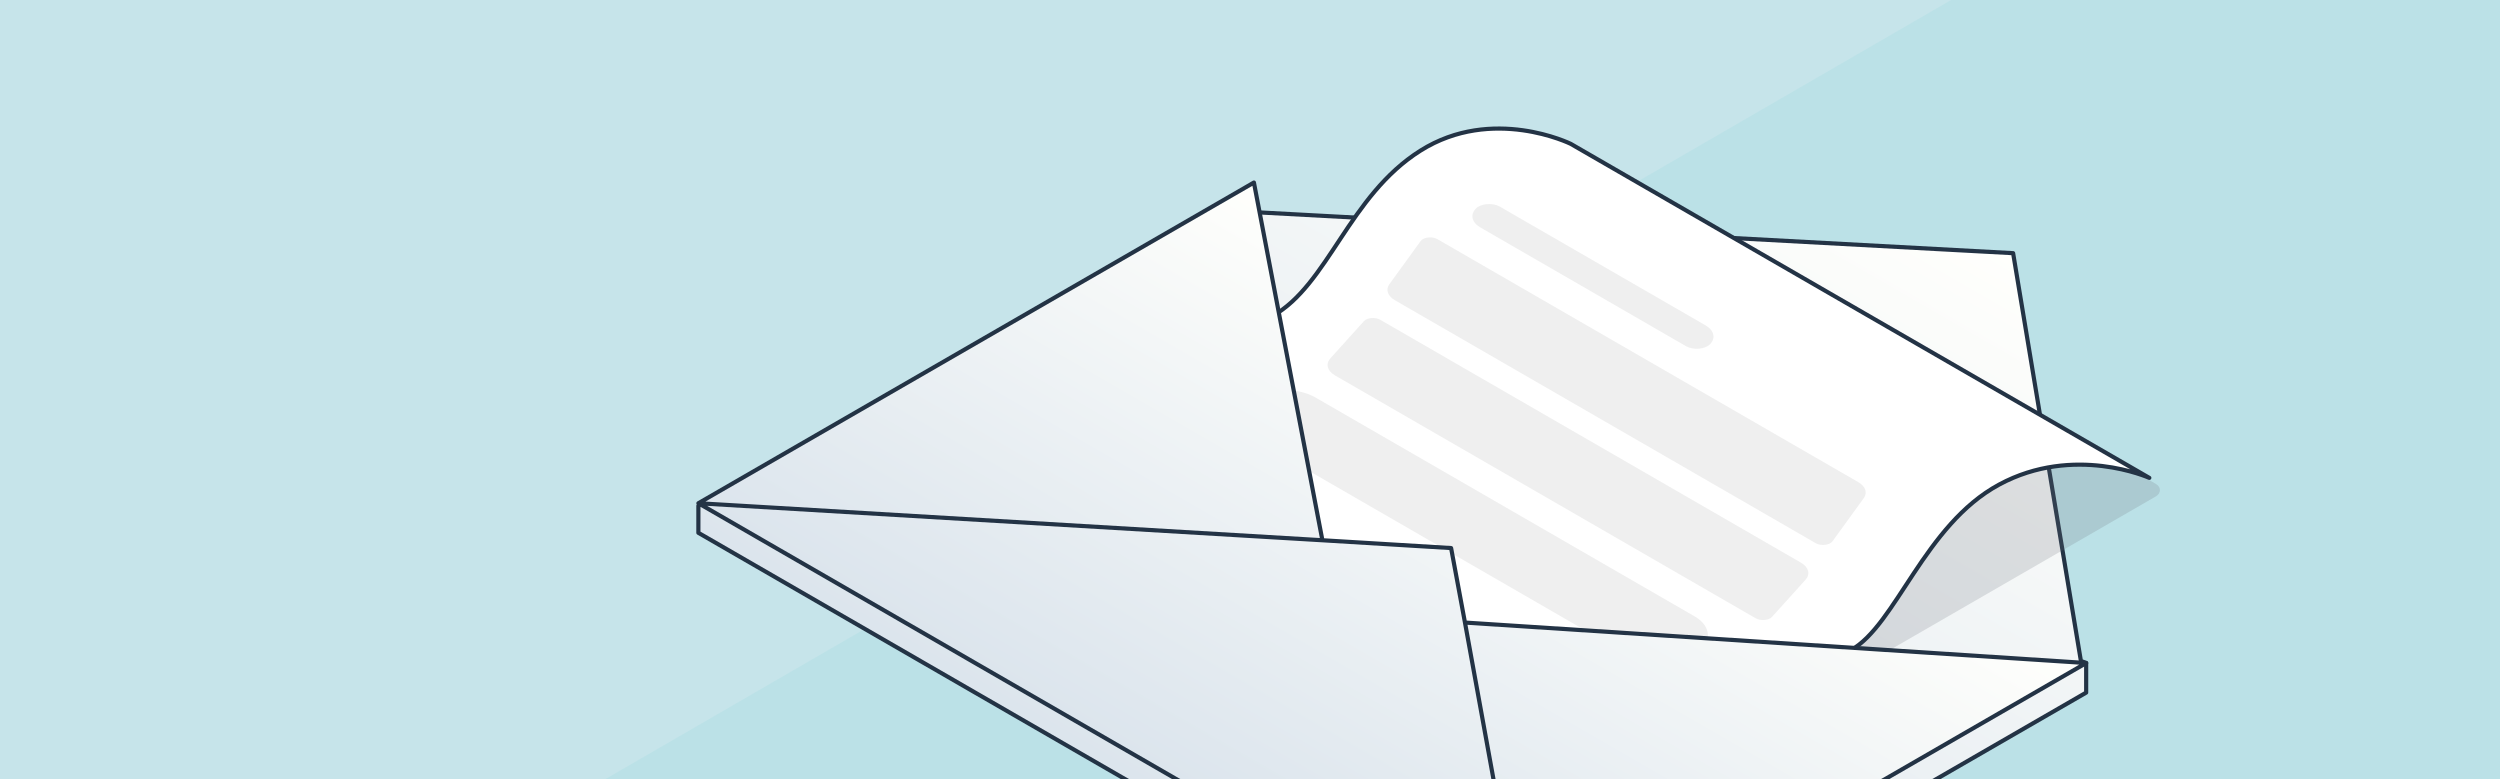 <?xml version="1.0" encoding="UTF-8"?> <svg xmlns="http://www.w3.org/2000/svg" width="600" height="187" viewBox="0 0 600 187" fill="none"><rect x="0" y="0" width="600" height="187" fill="#808080" stroke="none"/><g clip-path="url(#clip0_21586_131553)"><rect width="600" height="187" fill="#BBE1E7"></rect><path opacity="0.2" fill-rule="evenodd" clip-rule="evenodd" d="M565 -56L-5 274V-56H565Z" fill="#F0F4F7"></path><path d="M367.359 243.189L500.679 166.223L500.678 159.095L499.417 158.633L483.149 60.762L300.93 50.908L300.931 44.953L234.27 89.391L167.613 121.397L167.61 127.874L367.359 243.189Z" fill="url(#paint0_linear_21586_131553)"></path><path d="M367.359 243.189L500.679 166.223L500.678 159.095L499.417 158.633L483.149 60.762L300.93 50.908L300.931 44.953L234.27 89.391L167.613 121.397L167.61 127.874L367.359 243.189Z" fill="url(#paint1_linear_21586_131553)"></path><path d="M367.359 243.189L500.679 166.223V159.095L499.417 158.633L483.149 60.762L300.93 50.908L300.931 44.953L234.27 89.391L167.613 121.397L167.61 127.874L367.359 243.189ZM367.359 243.189V235.463" stroke="#233345" stroke-linecap="round" stroke-linejoin="round"></path><rect opacity="0.2" width="156.843" height="120.721" rx="3" transform="matrix(0.866 0.5 -0.866 0.5 384.176 39.216)" fill="#6A727B"></rect><path d="M348.724 211.161L209.868 131L257.614 103.436C257.614 103.436 291.875 83.429 305.36 75.872C318.845 68.315 323.672 46.997 340.936 36.138C358.2 25.279 376.979 34.526 376.979 34.526L515.834 114.688C515.834 114.688 497.767 106.579 479.791 116.299C461.815 126.019 455.091 149.956 444.216 156.033C433.34 162.111 396.47 183.597 396.47 183.597L348.724 211.161Z" fill="white" stroke="#233345" stroke-linecap="round" stroke-linejoin="round"></path><path opacity="0.4" d="M300.153 95.414C304.458 92.929 311.437 92.929 315.742 95.414L406.659 147.901C410.963 150.386 410.963 154.415 406.659 156.9L406.206 157.161C401.901 159.646 394.922 159.646 390.617 157.161L299.7 104.675C295.396 102.19 295.396 98.16 299.7 95.675L300.153 95.414Z" fill="#D8D8D8"></path><path d="M500.686 159.125L367.367 236.091L167.618 120.776L300.938 43.81L317.376 129.661L348.264 131.537L351.592 149.414L500.686 159.125Z" fill="url(#paint2_linear_21586_131553)"></path><path d="M367.367 236.091L500.686 159.125L351.592 149.414M367.367 236.091L167.618 120.776M367.367 236.091L351.592 149.414M167.618 120.776L300.938 43.81L317.376 129.661M167.618 120.776L317.376 129.661M317.376 129.661L348.264 131.537L351.592 149.414" stroke="#233345" stroke-linecap="round" stroke-linejoin="round"></path><path opacity="0.4" d="M354.23 50.037C355.41 48.829 358.259 48.604 359.957 49.585L409.304 78.072C411.399 79.282 411.841 81.148 410.385 82.638V82.638C409.205 83.846 406.356 84.07 404.658 83.09L355.311 54.602C353.216 53.393 352.774 51.526 354.23 50.037V50.037Z" fill="#D8D8D8"></path><path opacity="0.4" d="M340.962 57.84C341.634 56.913 343.722 56.675 344.954 57.386L445.973 115.704C447.73 116.719 448.251 118.245 447.292 119.568L439.792 129.922C439.119 130.85 437.032 131.088 435.8 130.377L334.781 72.058C333.024 71.044 332.503 69.518 333.461 68.194L340.962 57.84Z" fill="#D8D8D8"></path><path opacity="0.4" d="M327.336 77.084C328.1 76.237 330.07 76.062 331.24 76.737L432.209 135.027C434.099 136.118 434.545 137.791 433.309 139.16L425.287 148.05C424.522 148.897 422.552 149.072 421.382 148.396L320.414 90.107C318.524 89.016 318.078 87.343 319.313 85.974L327.336 77.084Z" fill="#D8D8D8"></path></g><defs><linearGradient id="paint0_linear_21586_131553" x1="483.393" y1="60.895" x2="375.459" y2="247.857" gradientUnits="userSpaceOnUse"><stop stop-color="#FFFFFC"></stop><stop offset="1" stop-color="#EEECBF"></stop></linearGradient><linearGradient id="paint1_linear_21586_131553" x1="480.575" y1="59.276" x2="372.642" y2="246.239" gradientUnits="userSpaceOnUse"><stop stop-color="#FFFFFC"></stop><stop offset="1" stop-color="#DCE5ED"></stop></linearGradient><linearGradient id="paint2_linear_21586_131553" x1="400.812" y1="101.468" x2="334.161" y2="216.921" gradientUnits="userSpaceOnUse"><stop stop-color="#FFFFFC"></stop><stop offset="1" stop-color="#DCE5ED"></stop></linearGradient><clipPath id="clip0_21586_131553"><rect width="600" height="187" fill="white"></rect></clipPath></defs></svg> 